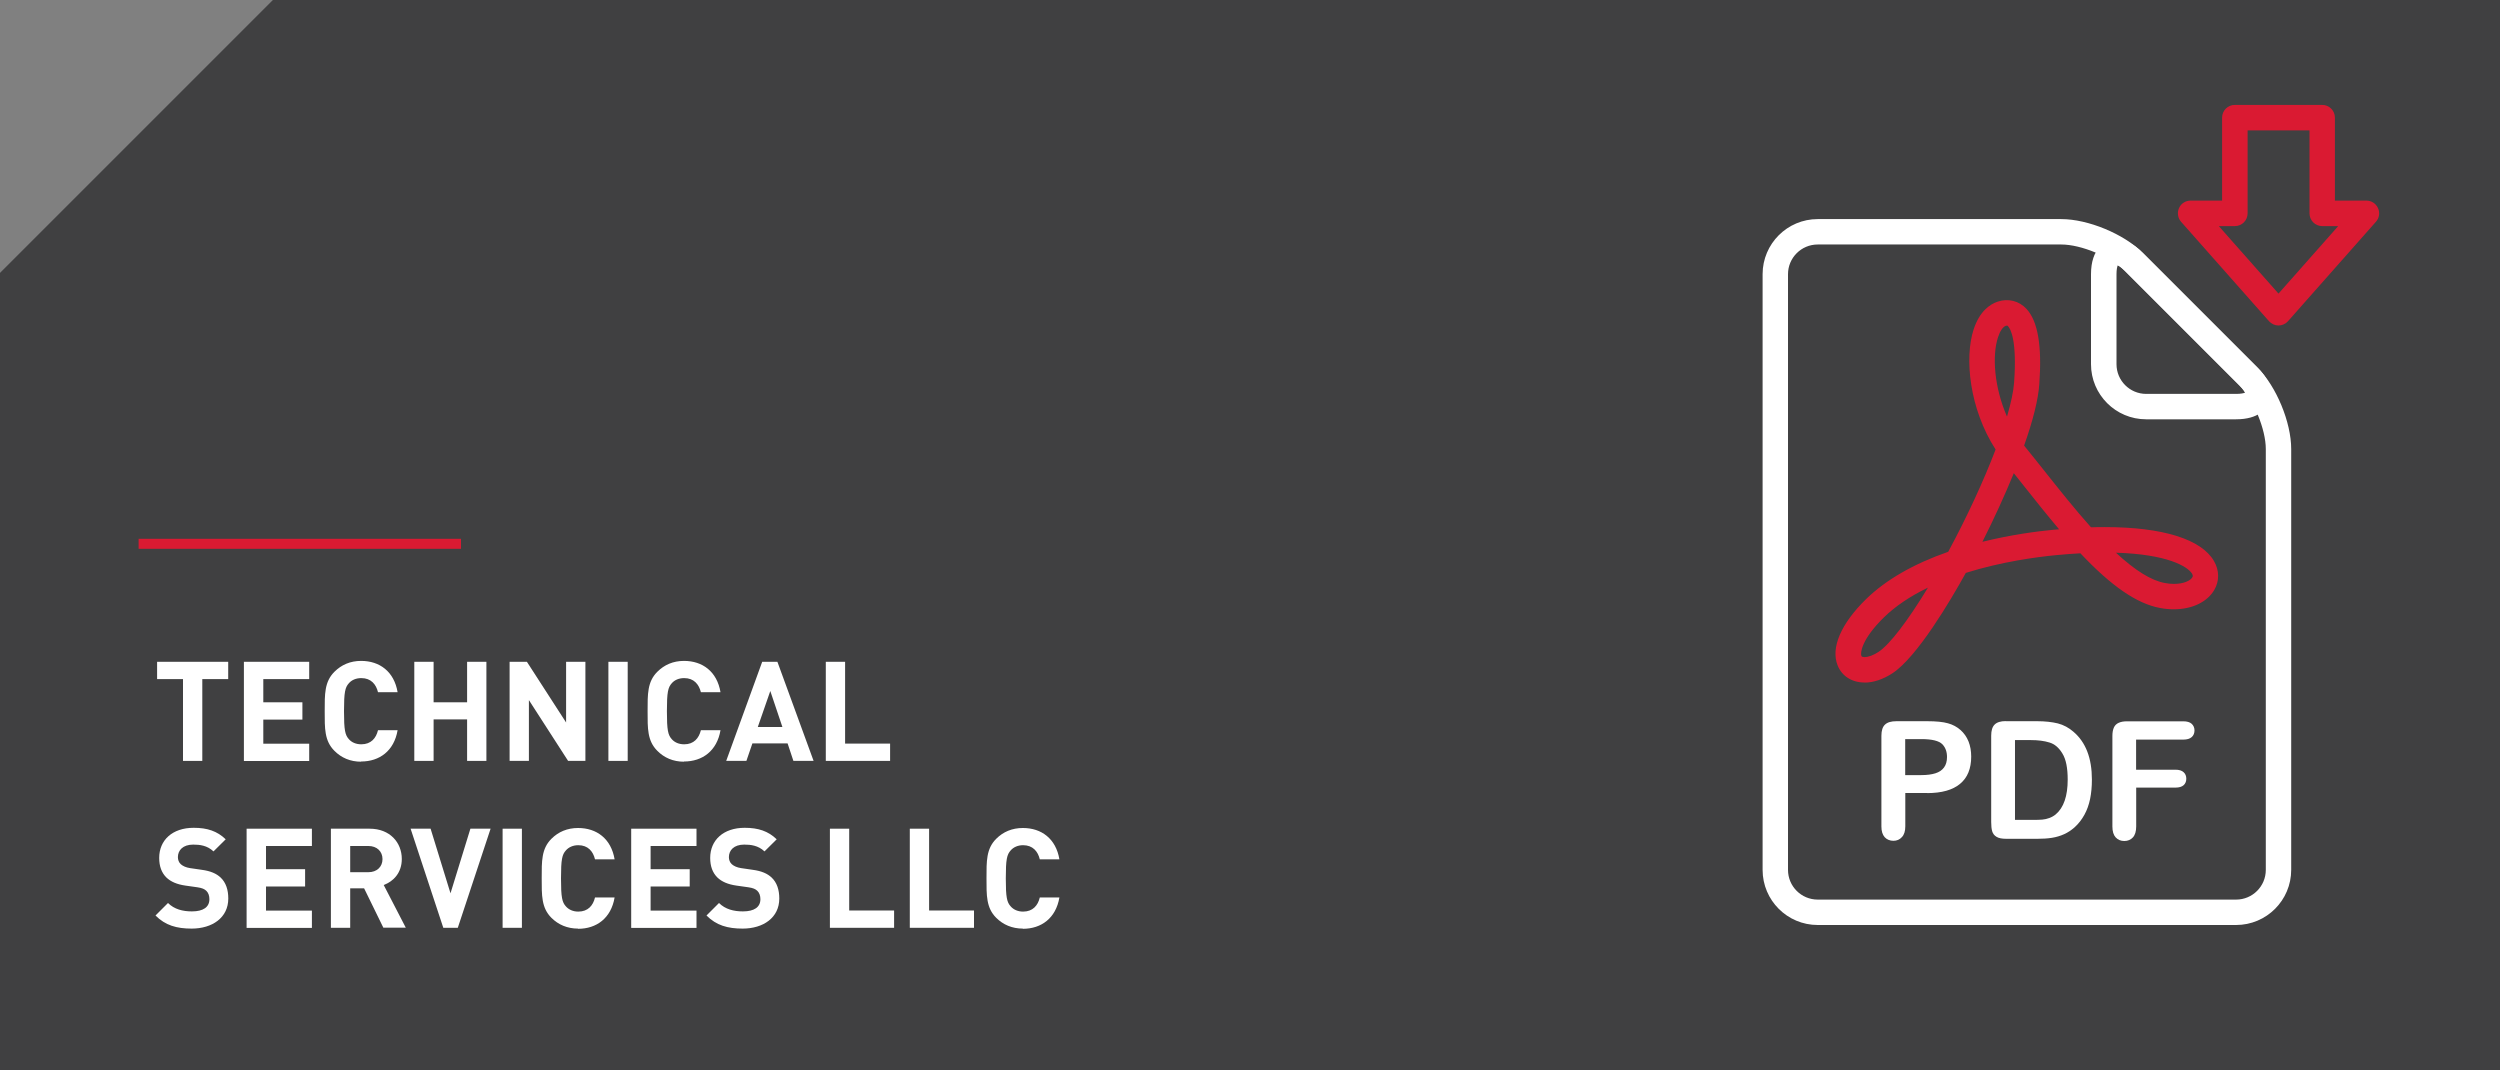 <?xml version="1.0" encoding="UTF-8"?>
<svg xmlns="http://www.w3.org/2000/svg" id="Layer_1" viewBox="0 0 250 107">
  <rect x="0" y="0" width="250" height="107" fill="#808080" stroke="none"/>
  <defs>
    <style>.cls-1{fill:#fff;}.cls-2{fill:#da1a32;}.cls-3{fill:#404041;}.cls-4{fill:none;stroke:#da1a32;stroke-miterlimit:10;}</style>
  </defs>
  <polygon class="cls-3" points="252.21 107 0 107 0 27.29 27.29 0 252.21 0 252.21 107"></polygon>
  <path class="cls-1" d="m20.23,67.91v8.18h-1.93v-8.18h-2.59v-1.73h7.11v1.73h-2.59Z"></path>
  <path class="cls-1" d="m24.39,76.09v-9.91h6.53v1.73h-4.59v2.32h3.91v1.73h-3.91v2.41h4.59v1.73h-6.53Z"></path>
  <path class="cls-1" d="m36.11,76.17c-1.08,0-1.98-.39-2.67-1.09-1-1-.97-2.24-.97-3.95s-.03-2.95.97-3.95c.7-.7,1.59-1.09,2.67-1.09,1.85,0,3.3,1.06,3.65,3.13h-1.96c-.19-.79-.7-1.41-1.67-1.41-.53,0-.96.19-1.24.51-.38.42-.49.89-.49,2.8s.11,2.38.49,2.8c.28.32.71.51,1.24.51.97,0,1.48-.61,1.67-1.41h1.96c-.35,2.07-1.81,3.13-3.65,3.13Z"></path>
  <path class="cls-1" d="m46.71,76.09v-4.15h-3.35v4.15h-1.93v-9.91h1.93v4.05h3.35v-4.05h1.93v9.91h-1.93Z"></path>
  <path class="cls-1" d="m56.81,76.09l-3.92-6.08v6.08h-1.93v-9.91h1.73l3.92,6.07v-6.07h1.93v9.91h-1.73Z"></path>
  <path class="cls-1" d="m60.84,76.09v-9.91h1.93v9.91h-1.93Z"></path>
  <path class="cls-1" d="m68.4,76.17c-1.08,0-1.98-.39-2.67-1.09-1-1-.97-2.24-.97-3.95s-.03-2.95.97-3.95c.7-.7,1.59-1.09,2.67-1.09,1.85,0,3.3,1.06,3.65,3.13h-1.96c-.2-.79-.7-1.41-1.67-1.41-.53,0-.96.19-1.24.51-.38.42-.49.89-.49,2.8s.11,2.38.49,2.8c.28.32.71.51,1.24.51.97,0,1.47-.61,1.67-1.41h1.96c-.35,2.07-1.81,3.13-3.65,3.13Z"></path>
  <path class="cls-1" d="m79.34,76.09l-.58-1.75h-3.52l-.6,1.75h-2.02l3.6-9.91h1.52l3.62,9.91h-2.02Zm-2.31-6.99l-1.25,3.6h2.46l-1.21-3.6Z"></path>
  <path class="cls-1" d="m82.58,76.09v-9.91h1.93v8.18h4.5v1.73h-6.43Z"></path>
  <path class="cls-1" d="m19.17,92.86c-1.5,0-2.64-.32-3.62-1.31l1.25-1.25c.63.63,1.48.84,2.39.84,1.14,0,1.75-.43,1.75-1.22,0-.35-.1-.64-.31-.84-.19-.18-.42-.28-.88-.35l-1.2-.17c-.85-.12-1.48-.39-1.92-.82-.47-.47-.71-1.11-.71-1.95,0-1.77,1.31-3.01,3.45-3.01,1.36,0,2.35.33,3.2,1.15l-1.22,1.21c-.63-.6-1.38-.68-2.03-.68-1.03,0-1.53.57-1.53,1.25,0,.25.08.52.29.71.2.18.52.33.92.39l1.17.17c.9.12,1.47.38,1.89.77.53.5.77,1.22.77,2.1,0,1.92-1.6,3.01-3.67,3.01Z"></path>
  <path class="cls-1" d="m24.66,92.78v-9.91h6.53v1.73h-4.59v2.32h3.91v1.73h-3.91v2.41h4.59v1.73h-6.53Z"></path>
  <path class="cls-1" d="m38.34,92.78l-1.93-3.95h-1.39v3.95h-1.93v-9.91h3.88c2.02,0,3.21,1.38,3.21,3.03,0,1.39-.85,2.25-1.81,2.6l2.21,4.27h-2.24Zm-1.5-8.18h-1.82v2.62h1.82c.85,0,1.41-.54,1.41-1.31s-.56-1.31-1.41-1.31Z"></path>
  <path class="cls-1" d="m45.78,92.78h-1.45l-3.27-9.91h2l1.99,6.46,1.99-6.46h2.02l-3.28,9.91Z"></path>
  <path class="cls-1" d="m50.26,92.78v-9.91h1.93v9.91h-1.93Z"></path>
  <path class="cls-1" d="m57.81,92.86c-1.08,0-1.98-.39-2.67-1.08-1-1-.97-2.24-.97-3.95s-.03-2.95.97-3.95c.7-.7,1.59-1.08,2.67-1.08,1.85,0,3.3,1.06,3.65,3.13h-1.96c-.19-.79-.7-1.41-1.67-1.41-.53,0-.96.2-1.24.52-.38.42-.49.89-.49,2.8s.11,2.38.49,2.8c.28.32.71.52,1.24.52.97,0,1.48-.61,1.67-1.41h1.96c-.35,2.07-1.81,3.13-3.65,3.13Z"></path>
  <path class="cls-1" d="m63.12,92.78v-9.91h6.53v1.73h-4.59v2.32h3.91v1.73h-3.91v2.41h4.59v1.73h-6.53Z"></path>
  <path class="cls-1" d="m74.27,92.86c-1.5,0-2.64-.32-3.62-1.31l1.25-1.25c.63.63,1.48.84,2.39.84,1.14,0,1.75-.43,1.75-1.22,0-.35-.1-.64-.31-.84-.19-.18-.42-.28-.88-.35l-1.2-.17c-.85-.12-1.48-.39-1.92-.82-.47-.47-.71-1.11-.71-1.95,0-1.77,1.31-3.01,3.45-3.01,1.36,0,2.35.33,3.2,1.15l-1.22,1.21c-.63-.6-1.38-.68-2.03-.68-1.03,0-1.53.57-1.53,1.25,0,.25.08.52.29.71.2.18.52.33.92.39l1.17.17c.9.12,1.47.38,1.89.77.53.5.77,1.22.77,2.1,0,1.92-1.6,3.01-3.67,3.01Z"></path>
  <path class="cls-1" d="m82.99,92.78v-9.91h1.93v8.18h4.49v1.73h-6.43Z"></path>
  <path class="cls-1" d="m90.98,92.78v-9.91h1.93v8.18h4.49v1.73h-6.43Z"></path>
  <path class="cls-1" d="m102.29,92.86c-1.08,0-1.98-.39-2.67-1.08-1-1-.97-2.24-.97-3.95s-.03-2.95.97-3.95c.7-.7,1.59-1.08,2.67-1.08,1.85,0,3.3,1.06,3.65,3.13h-1.96c-.19-.79-.7-1.41-1.67-1.41-.53,0-.96.2-1.24.52-.38.42-.49.89-.49,2.8s.11,2.38.49,2.8c.28.32.71.52,1.24.52.97,0,1.48-.61,1.67-1.41h1.96c-.35,2.07-1.81,3.13-3.65,3.13Z"></path>
  <path class="cls-1" d="m223.61,92.5h-41.84c-3.04,0-5.51-2.47-5.51-5.51V27.42c0-3.04,2.47-5.51,5.51-5.51h24.36c2.67,0,6.25,1.48,8.14,3.37l11.48,11.48c1.89,1.89,3.37,5.47,3.37,8.14v42.09c0,3.04-2.47,5.51-5.51,5.51m-41.84-68.05c-1.64,0-2.97,1.33-2.97,2.97v59.57c0,1.64,1.33,2.97,2.97,2.97h41.84c1.64,0,2.97-1.33,2.97-2.97v-42.09c0-1.98-1.23-4.94-2.63-6.34l-11.48-11.48c-1.4-1.4-4.36-2.63-6.34-2.63h-24.36Z"></path>
  <path class="cls-1" d="m223.61,41.93h-9c-3.04,0-5.51-2.47-5.51-5.51v-9c0-2.56,1.37-3.46,2.55-3.46.87,0,1.75.45,2.62,1.32l11.48,11.48c1.6,1.6,1.4,2.88,1.15,3.5-.26.62-1.03,1.67-3.29,1.67m-11.84-15.39c-.05.14-.12.4-.12.88v9c0,1.64,1.33,2.97,2.97,2.97h9c.47,0,.74-.07.88-.12-.06-.13-.2-.37-.53-.71l-11.48-11.48c-.33-.33-.57-.48-.71-.53"></path>
  <path class="cls-2" d="m227.85,32.55c-.36,0-.71-.16-.95-.43l-8.79-9.94c-.33-.37-.41-.91-.21-1.37.2-.46.66-.75,1.16-.75h3.15v-8.3c0-.7.57-1.27,1.27-1.27h8.74c.7,0,1.27.57,1.27,1.27v8.3h3.15c.5,0,.95.29,1.16.75.21.46.13.99-.21,1.37l-8.79,9.94c-.24.27-.59.43-.95.43m-5.97-9.94l5.97,6.75,5.97-6.75h-1.6c-.7,0-1.27-.57-1.27-1.27v-8.3h-6.19v8.3c0,.7-.57,1.27-1.27,1.27h-1.6Z"></path>
  <path class="cls-1" d="m192.71,79.3h-2.18v3.33c0,.48-.11.84-.34,1.08-.22.25-.51.37-.85.37s-.65-.12-.87-.36c-.22-.25-.33-.6-.33-1.07v-9.07c0-.52.12-.9.36-1.12.24-.23.62-.34,1.15-.34h3.06c.9,0,1.6.07,2.09.21.48.13.9.36,1.25.67.35.31.62.69.8,1.14.18.45.27.96.27,1.52,0,1.2-.37,2.11-1.11,2.72-.74.62-1.84.93-3.3.93m-.58-5.4h-1.61v3.6h1.61c.56,0,1.03-.06,1.41-.18.38-.12.66-.31.86-.58.2-.27.3-.62.3-1.05,0-.52-.15-.94-.46-1.27-.34-.35-1.05-.52-2.11-.52"></path>
  <path class="cls-1" d="m200.59,72.12h3.11c.81,0,1.5.08,2.08.22.58.15,1.1.43,1.57.84,1.23,1.05,1.84,2.64,1.84,4.78,0,.71-.06,1.35-.18,1.94-.12.58-.31,1.11-.57,1.58-.26.47-.58.89-.99,1.26-.32.28-.66.51-1.04.68-.37.17-.78.29-1.21.36-.43.07-.92.1-1.46.1h-3.11c-.43,0-.76-.06-.98-.2-.22-.13-.36-.32-.43-.55-.07-.24-.1-.55-.1-.93v-8.63c0-.51.11-.88.34-1.11.23-.23.6-.35,1.12-.35m.92,1.89v7.99h1.81c.4,0,.71-.01.93-.03.22-.02.46-.07.7-.16.24-.09.45-.21.63-.36.8-.67,1.2-1.84,1.2-3.48,0-1.16-.17-2.03-.53-2.61-.35-.58-.78-.95-1.3-1.1-.51-.16-1.13-.24-1.86-.24h-1.57Z"></path>
  <path class="cls-1" d="m218.31,73.96h-4.7v3.01h3.93c.36,0,.64.08.82.25.18.16.27.38.27.65s-.09.49-.27.65c-.18.16-.45.24-.81.24h-3.93v3.88c0,.49-.11.86-.33,1.1-.22.24-.51.36-.86.36s-.64-.12-.86-.36c-.22-.24-.33-.6-.33-1.09v-9.06c0-.34.05-.62.15-.84.1-.22.26-.37.48-.47.22-.1.49-.15.83-.15h5.62c.38,0,.66.08.85.25.18.17.28.39.28.66s-.09.5-.28.67c-.19.17-.47.25-.85.25"></path>
  <path class="cls-2" d="m186.44,68.25c-1.24,0-2.24-.63-2.67-1.69-.72-1.76.32-4.19,2.84-6.65,1.98-1.93,4.74-3.52,8.21-4.73,1.85-3.43,3.55-7.1,4.74-10.23-2.64-4.1-3.12-9.17-2.2-12,.6-1.83,1.63-2.52,2.39-2.78,1.06-.36,2.15-.09,2.9.72,1.14,1.23,1.56,3.69,1.28,7.54-.11,1.53-.62,3.59-1.52,6.13.04.05.08.1.12.15.6.73,1.24,1.54,1.91,2.38,1.43,1.8,3.03,3.82,4.66,5.64.48-.02.95-.02,1.4-.02,5.77,0,9.64,1.21,10.9,3.4.54.93.55,1.99.03,2.88-.7,1.21-2.22,1.94-4.05,1.94-.45,0-.91-.04-1.37-.13-2.32-.43-4.86-2.17-7.97-5.47-.8.04-1.63.11-2.49.19-1.84.18-5.38.64-8.97,1.77-1.54,2.79-4.87,8.42-7.34,10.04-.94.61-1.9.93-2.79.93m6.33-9.49c-1.78.86-3.24,1.85-4.38,2.96-2.24,2.19-2.39,3.56-2.26,3.87.04.09.19.11.32.11.38,0,.89-.19,1.39-.52,1.11-.72,2.94-3.12,4.94-6.42m18.8-3.5c1.92,1.78,3.53,2.78,4.89,3.03.31.06.62.09.91.09h0c1.01,0,1.67-.34,1.85-.67.03-.06.08-.14-.03-.34-.43-.74-2.51-1.96-7.62-2.11m-10.21-7.95c-.89,2.18-1.97,4.54-3.14,6.86,2.91-.72,5.56-1.06,7.08-1.2.2-.02.4-.04.59-.05-1.21-1.43-2.38-2.9-3.45-4.25-.37-.47-.73-.92-1.08-1.36m-.68-14.76s-.06,0-.12.02c-.29.1-.58.53-.78,1.15-.61,1.87-.37,5.02.9,7.93.4-1.38.65-2.53.71-3.41.31-4.28-.38-5.39-.6-5.62-.06-.07-.08-.07-.1-.07"></path>
  <line class="cls-4" x1="13.86" y1="54.38" x2="46.1" y2="54.38"></line>
</svg>
